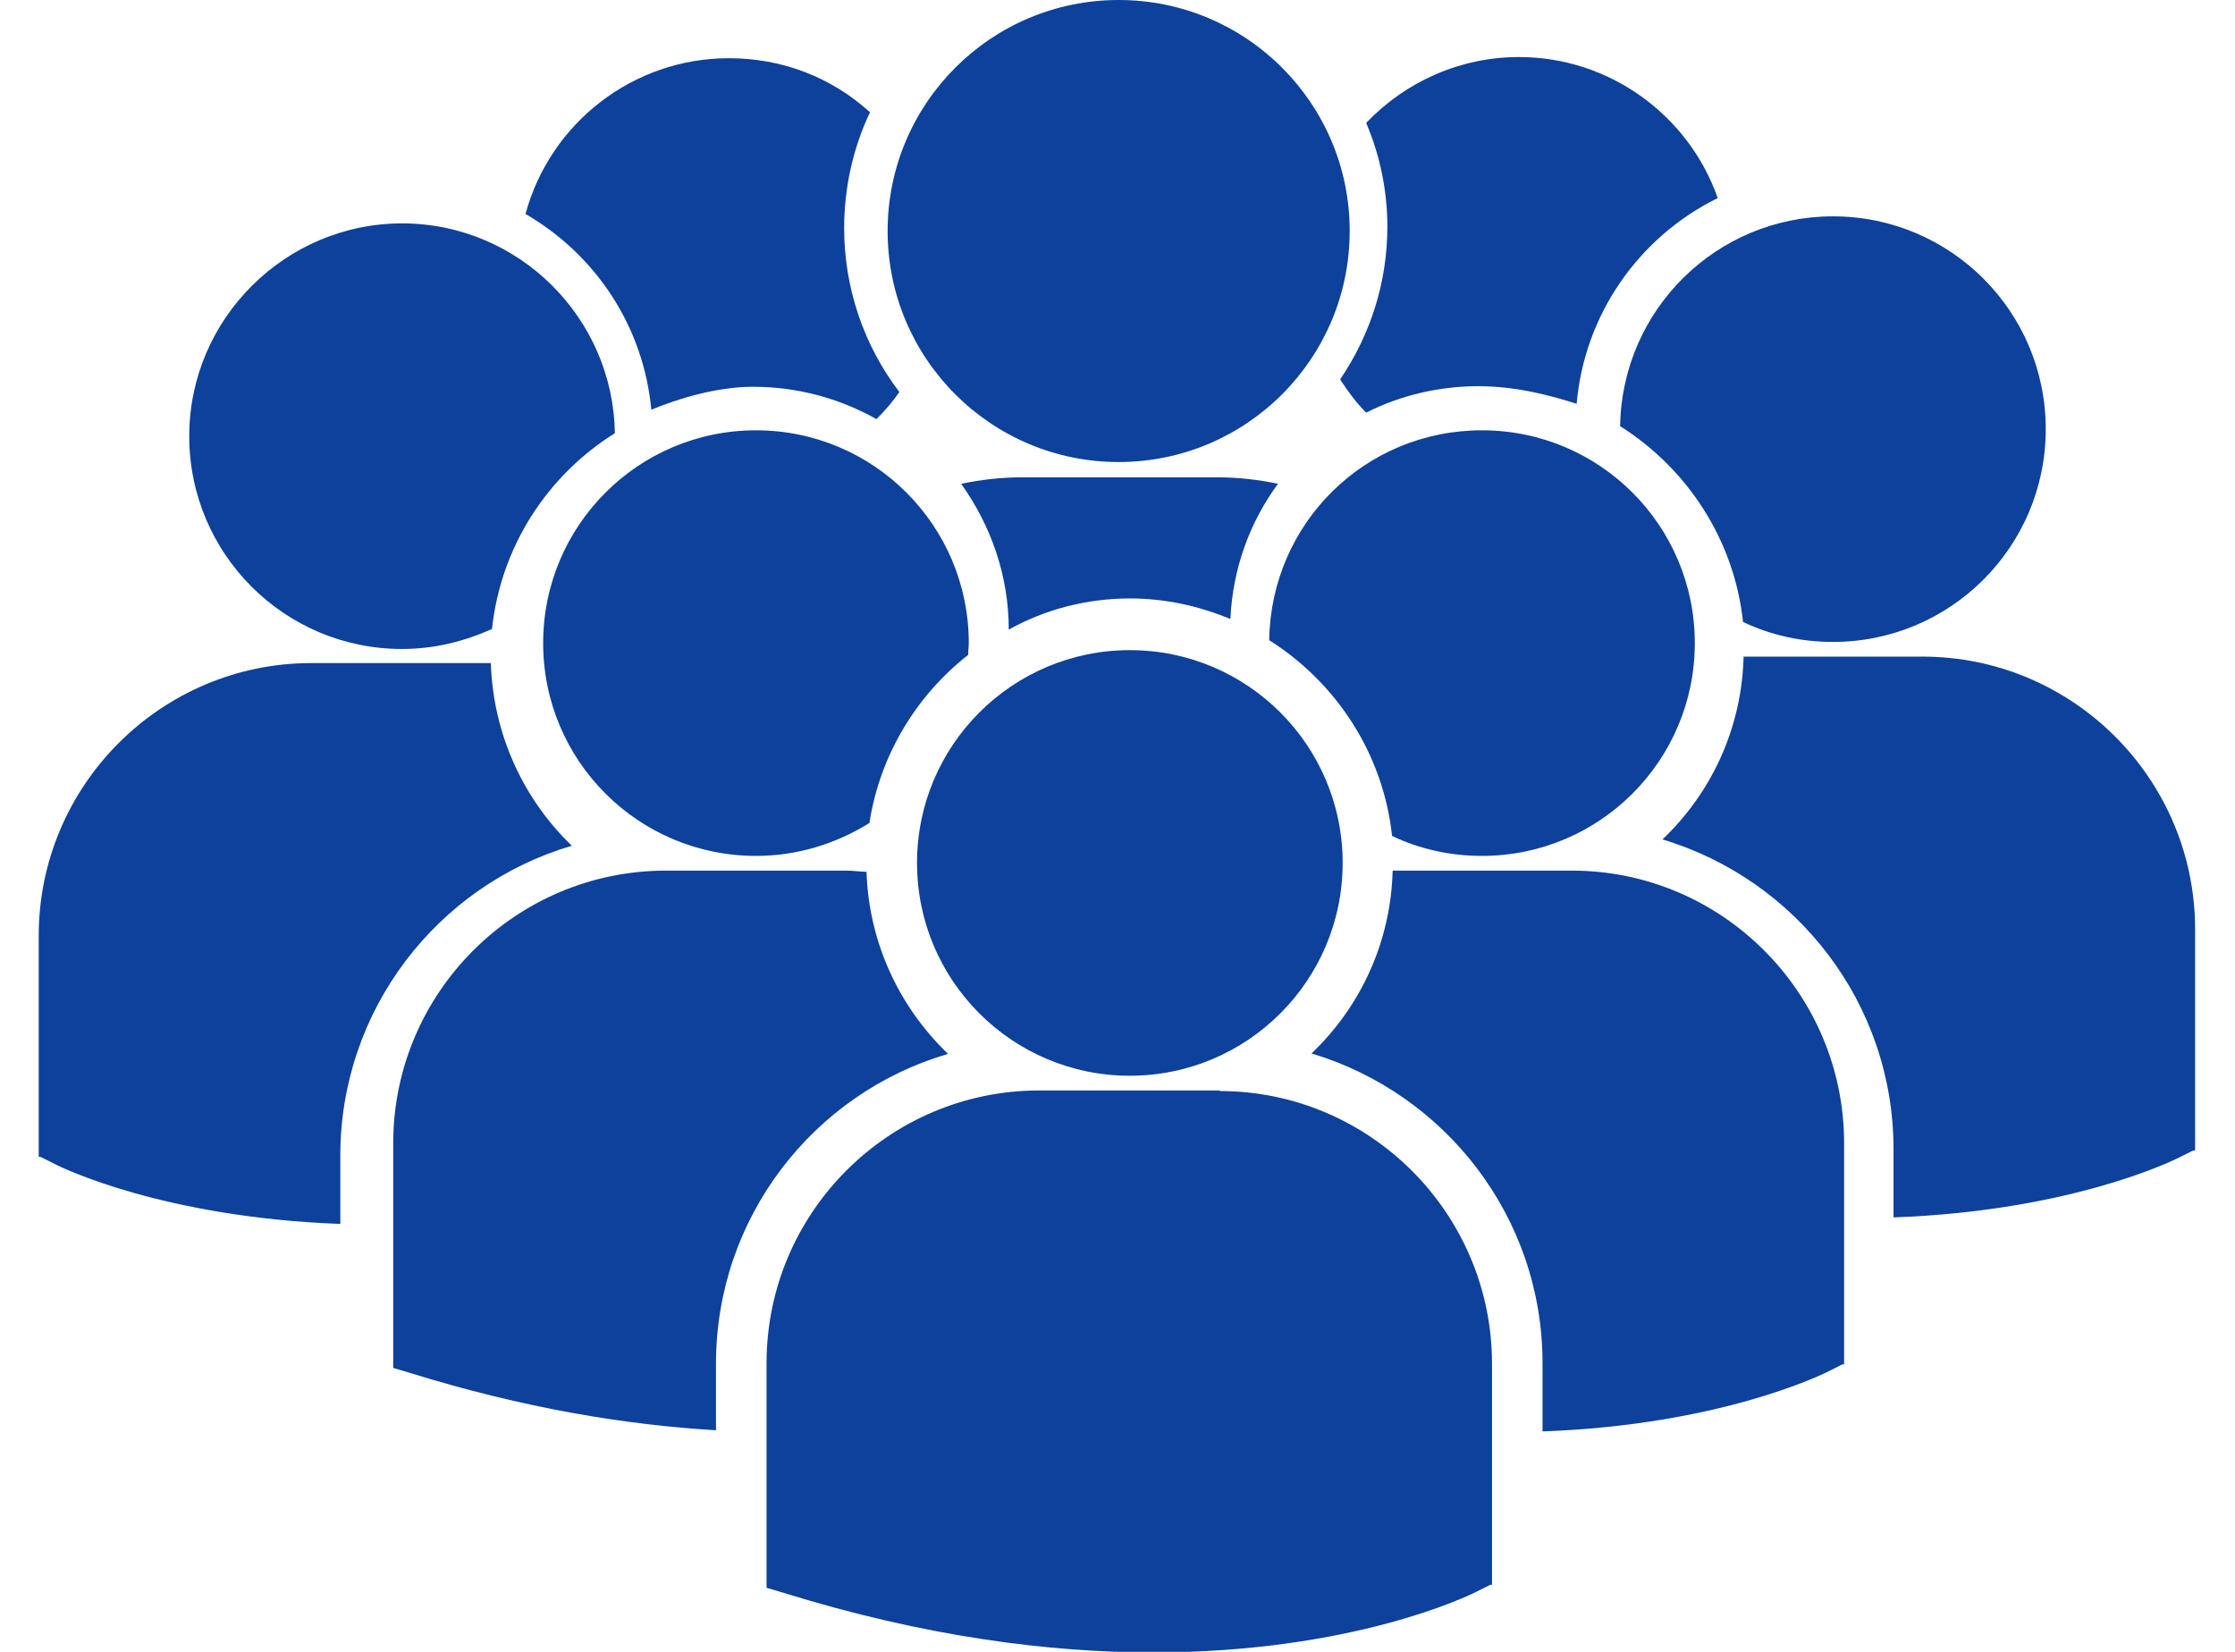 <svg width="46" height="34" viewBox="0 0 46 34" fill="none" xmlns="http://www.w3.org/2000/svg">
<g clip-path="url(#clip0_1115_5547)">
<path d="M23.254 12.318C23.992 12.318 24.682 12.475 25.323 12.741C25.372 11.7 25.723 10.745 26.303 9.958C25.904 9.873 25.48 9.825 25.057 9.825H21.028C20.604 9.825 20.193 9.873 19.782 9.958C20.387 10.805 20.762 11.834 20.762 12.959C21.5 12.547 22.359 12.318 23.254 12.318Z" fill="#0D419B"/>
<path d="M23.024 9.51C25.651 9.51 27.779 7.381 27.779 4.755C27.779 2.129 25.651 0 23.024 0C20.398 0 18.269 2.129 18.269 4.755C18.269 7.381 20.398 9.51 23.024 9.51Z" fill="#0D419B"/>
<path d="M30.502 17.617C32.922 17.617 34.882 15.657 34.882 13.237C34.882 10.817 32.922 8.857 30.502 8.857C28.082 8.857 26.158 10.781 26.122 13.177C27.501 14.048 28.469 15.512 28.651 17.206C29.207 17.472 29.836 17.617 30.502 17.617Z" fill="#0D419B"/>
<path d="M15.559 8.857C13.139 8.857 11.179 10.817 11.179 13.237C11.179 15.657 13.139 17.617 15.559 17.617C16.418 17.617 17.216 17.363 17.894 16.939C18.112 15.536 18.862 14.314 19.927 13.479C19.927 13.394 19.939 13.322 19.939 13.237C19.939 10.817 17.979 8.857 15.559 8.857Z" fill="#0D419B"/>
<path d="M33.345 8.772C34.725 9.643 35.693 11.107 35.874 12.801C36.431 13.068 37.06 13.213 37.725 13.213C40.145 13.213 42.105 11.253 42.105 8.833C42.105 6.413 40.145 4.453 37.725 4.453C35.33 4.453 33.382 6.376 33.345 8.772Z" fill="#0D419B"/>
<path d="M23.254 22.142C25.673 22.142 27.634 20.181 27.634 17.762C27.634 15.343 25.673 13.382 23.254 13.382C20.835 13.382 18.874 15.343 18.874 17.762C18.874 20.181 20.835 22.142 23.254 22.142Z" fill="#0D419B"/>
<path d="M32.353 17.92H28.663C28.626 19.396 27.997 20.727 26.993 21.683C29.739 22.505 31.748 25.046 31.748 28.059V29.463C35.39 29.33 37.483 28.301 37.629 28.229L37.919 28.083H37.955V23.534C37.955 20.436 35.438 17.92 32.353 17.92Z" fill="#0D419B"/>
<path d="M39.577 13.515H35.886C35.85 14.992 35.221 16.323 34.216 17.278C36.963 18.101 38.972 20.642 38.972 23.655V25.058C42.614 24.925 44.707 23.897 44.852 23.824L45.142 23.679H45.179V19.13C45.179 16.032 42.662 13.515 39.565 13.515H39.577Z" fill="#0D419B"/>
<path d="M19.503 21.683C18.511 20.727 17.882 19.408 17.834 17.944C17.7 17.944 17.567 17.92 17.422 17.92H13.707C10.61 17.92 8.093 20.436 8.093 23.534V28.156L8.42 28.253C10.791 28.991 12.897 29.33 14.736 29.439V28.071C14.736 25.058 16.744 22.505 19.503 21.695V21.683Z" fill="#0D419B"/>
<path d="M25.105 22.445H21.391C18.293 22.445 15.777 24.962 15.777 28.059V32.681L16.103 32.778C19.056 33.697 21.621 34.012 23.726 34.012C27.852 34.012 30.236 32.838 30.381 32.766L30.671 32.621H30.708V28.071C30.708 24.974 28.191 22.457 25.105 22.457V22.445Z" fill="#0D419B"/>
<path d="M8.275 13.358C8.94 13.358 9.557 13.201 10.126 12.947C10.308 11.241 11.276 9.777 12.655 8.917C12.619 6.534 10.671 4.598 8.275 4.598C5.879 4.598 3.895 6.558 3.895 8.978C3.895 11.398 5.855 13.358 8.275 13.358Z" fill="#0D419B"/>
<path d="M11.772 17.411C10.779 16.456 10.15 15.125 10.102 13.648H6.411C3.314 13.648 0.797 16.165 0.797 19.263V23.812H0.834L1.124 23.957C1.257 24.03 3.362 25.058 7.004 25.192V23.788C7.004 20.775 9.013 18.222 11.759 17.411H11.772Z" fill="#0D419B"/>
<path d="M13.405 8.433C13.925 8.216 14.736 7.961 15.498 7.961C16.394 7.961 17.265 8.191 18.039 8.627C18.209 8.458 18.366 8.276 18.511 8.07C17.773 7.102 17.374 5.917 17.374 4.695C17.374 3.872 17.555 3.049 17.906 2.311C17.108 1.585 16.091 1.198 15.002 1.198C13.03 1.198 11.324 2.529 10.816 4.404C12.292 5.263 13.248 6.751 13.405 8.433Z" fill="#0D419B"/>
<path d="M27.586 7.816C27.743 8.058 27.913 8.288 28.118 8.494C28.832 8.131 29.631 7.949 30.429 7.949C31.228 7.949 31.966 8.155 32.45 8.312C32.607 6.497 33.708 4.888 35.354 4.077C34.749 2.359 33.115 1.174 31.264 1.174C30.066 1.174 28.941 1.67 28.118 2.529C28.409 3.218 28.554 3.932 28.554 4.67C28.554 5.796 28.215 6.873 27.586 7.804V7.816Z" fill="#0D419B"/>
</g>
<defs>
<clipPath id="clip0_1115_5547">
<rect width="44.382" height="34" fill="white" transform="translate(0.809)"/>
</clipPath>
</defs>
</svg>
